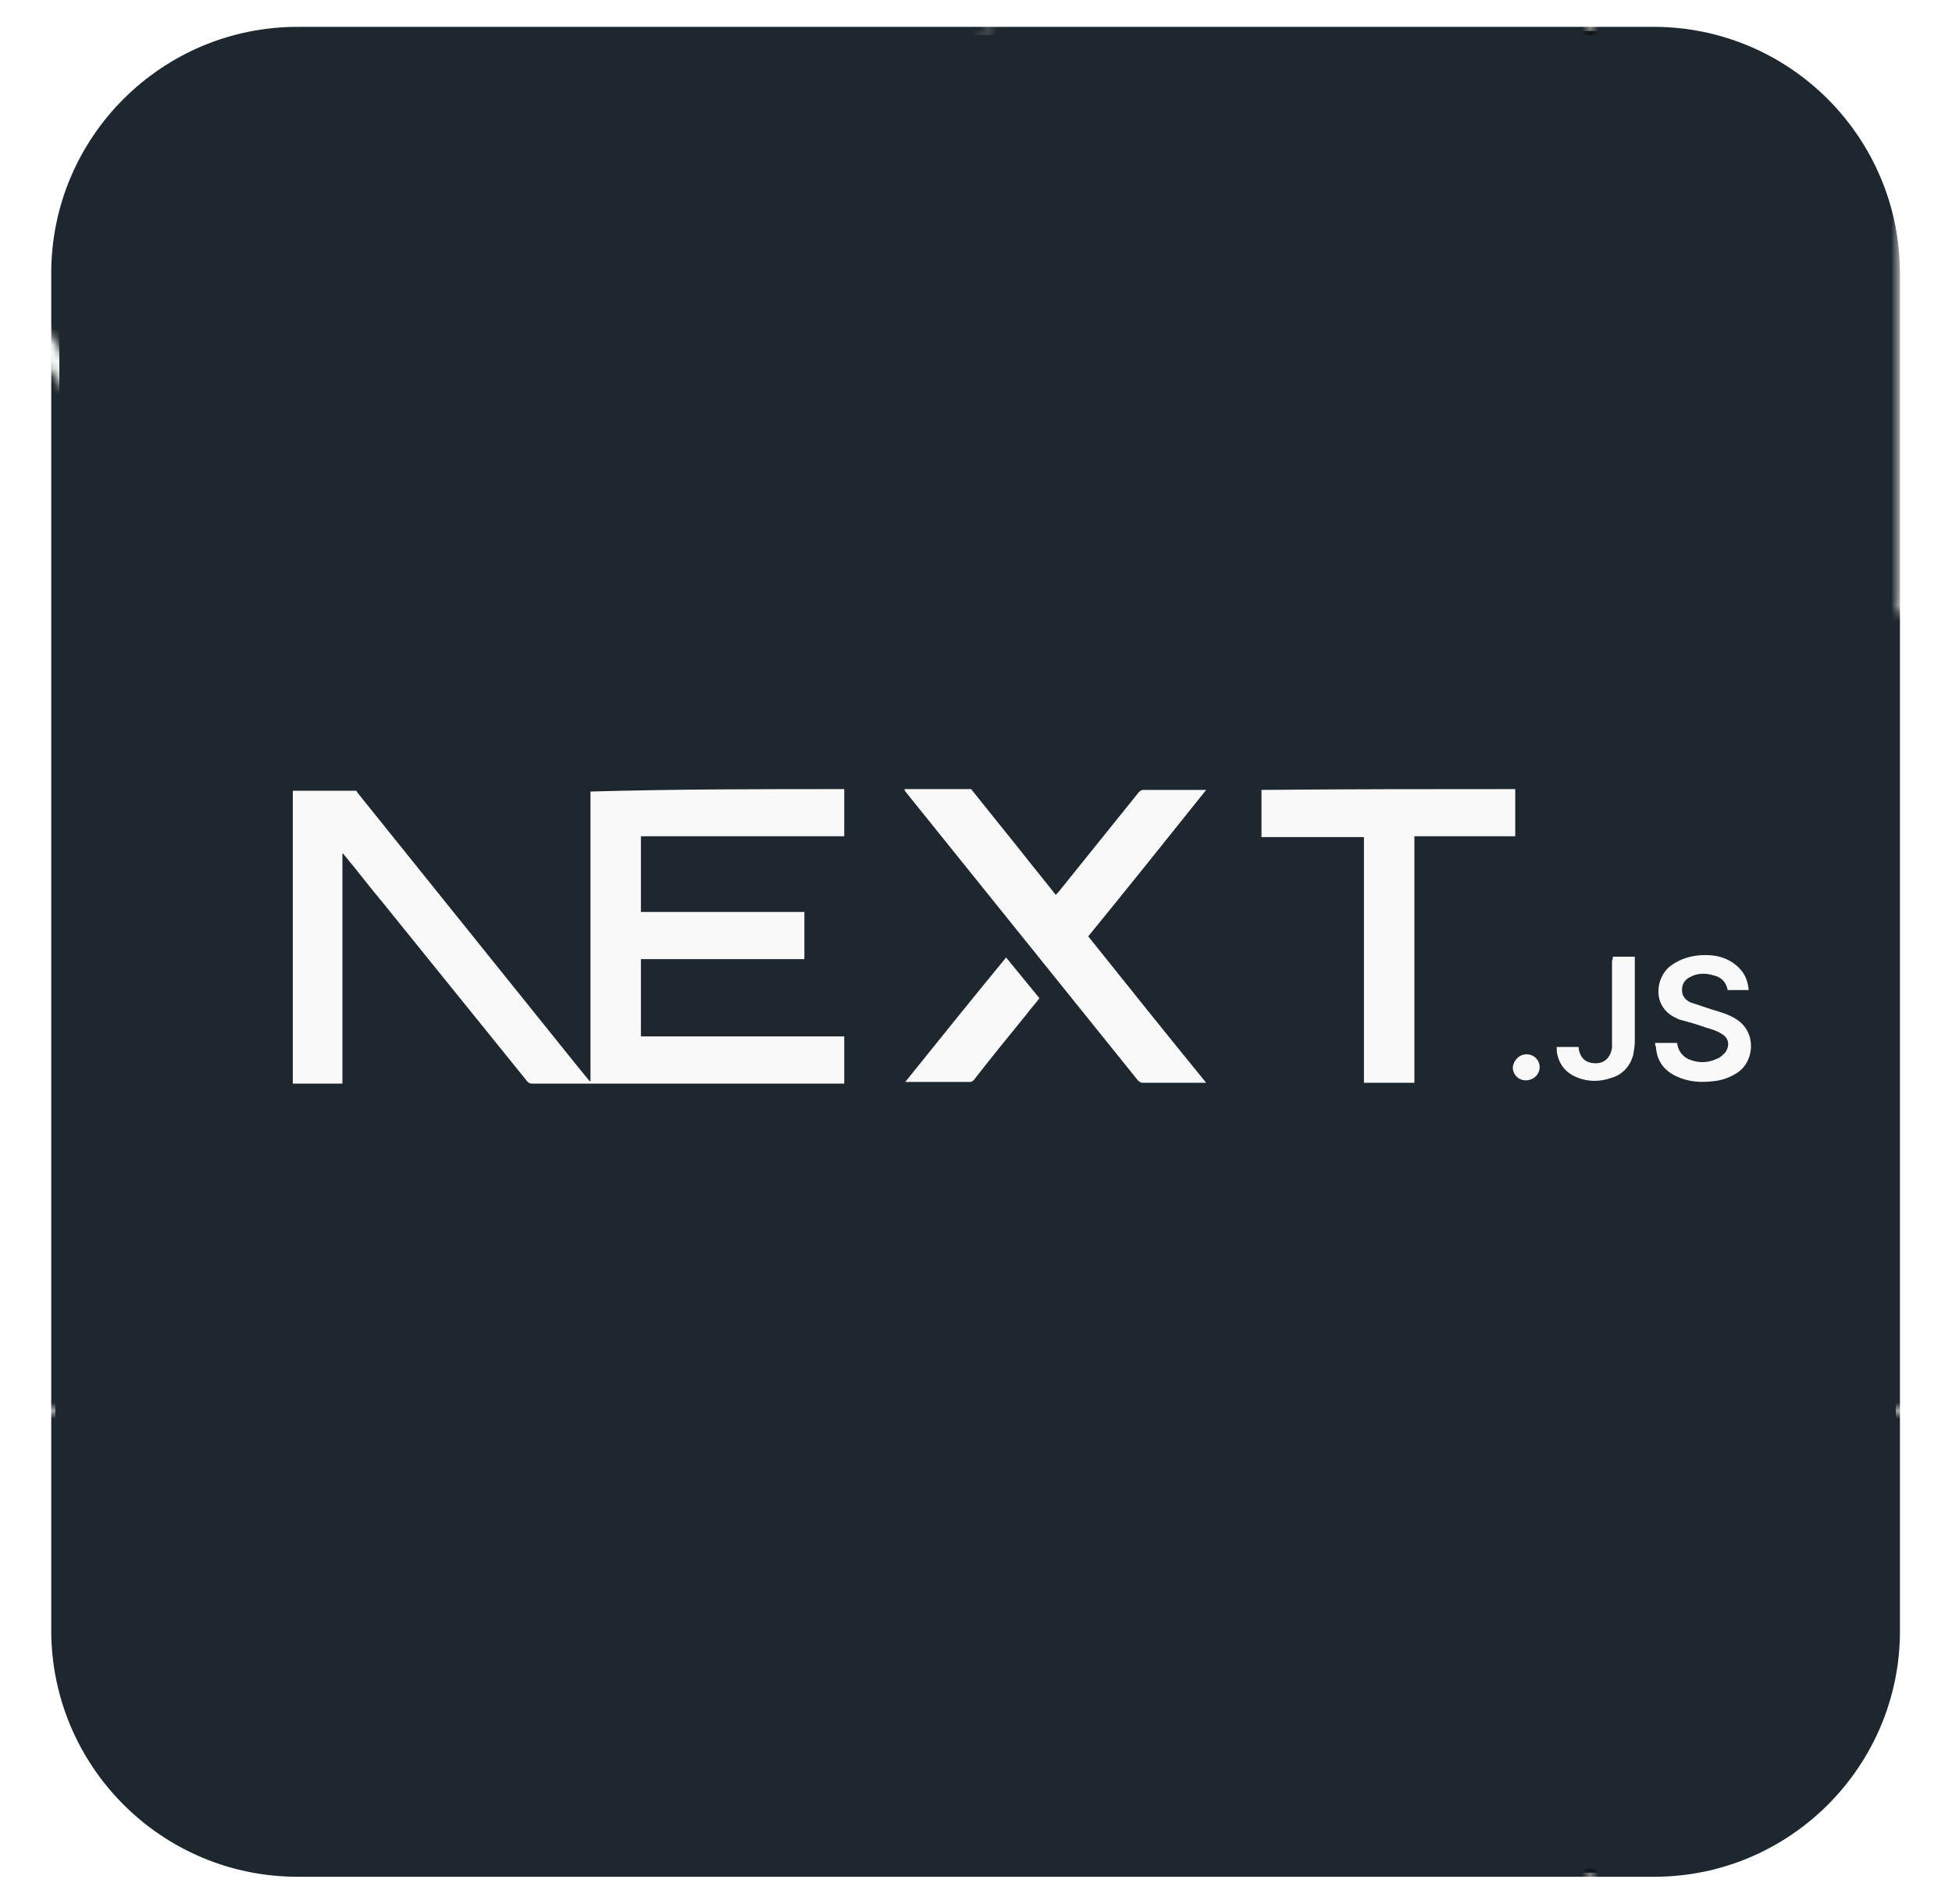 <?xml version="1.0" encoding="utf-8"?>
<!-- Generator: Adobe Illustrator 25.0.1, SVG Export Plug-In . SVG Version: 6.00 Build 0)  -->
<svg version="1.1" id="Calque_1" xmlns="http://www.w3.org/2000/svg" xmlns:xlink="http://www.w3.org/1999/xlink" x="0px" y="0px"
	 viewBox="0 0 240 234" style="enable-background:new 0 0 240 234;" xml:space="preserve">
<style type="text/css">
	.st0{fill:none;}
	.st1{fill:#050505;stroke:#000000;stroke-miterlimit:10;}
	.st2{fill:#1E272E;}
	.st3{fill:#F5F6F6;}
	.st4{fill:#1E272E;stroke:url(#SVGID_1_);stroke-miterlimit:10;}
	.st5{fill:#F9F9F9;}
</style>
<pattern  y="234" width="240.5" height="243.4" patternUnits="userSpaceOnUse" id="Unnamed_Pattern" viewBox="0 -243.4 240.5 243.4" style="overflow:visible;">
	<g>
		<rect y="-243.4" class="st0" width="240.5" height="243.4"/>
		<g>
			<rect y="-243.4" class="st0" width="240.5" height="243.4"/>
			<path class="st1" d="M240-203.7v164c0,18.1-14.8,33-33,33H39.4c-18.1,0-33-14.8-33-33v-164c0-18.1,14.9-33,33-33H207
				C225.1-236.7,240-221.8,240-203.7z"/>
			<g>
				<path class="st2" d="M0-241.3c0-1.7,0.2-2.1,1-2.1c79.7,0,159.3,0,239,0c0,80.6,0,161.2,0,241.8c0,1.3-0.2,1.6-0.8,1.6
					C159.5,0,79.7,0,0,0C0-80.4,0-160.9,0-241.3z M78.4-98.2c0,1.3,0.2,1.6,1.5,1.6c9.9,0,19.8,0,29.7,0c0.9,0,1.6,0.1,1.6-1.3
					c0.1-1.4-0.6-1.3-1.6-1.3c-8.8,0-17.7-0.1-26.5,0c-1.3,0-1.7-0.2-1.7-1.6c0.1-5.5,0.1-10.9,0-16.4c0-1.4,0.3-1.8,1.7-1.8
					c8.3,0.1,16.6,0.1,24.9,0.1c1.1,0,1.6-0.3,1.5-1.5c-0.1-0.9-0.4-1.2-1.3-1.2c-3.7,0-7.5,0-11.3,0c-4.7,0-9.5-0.1-14.2,0
					c-1.1,0-1.3-0.3-1.3-1.3c0.1-6.3,0.1-12.6,0-18.9c0-1.2,0.3-1.5,1.5-1.5c9,0.1,18,0,27,0.1c1.5,0,1.7-0.5,1.6-1.8
					c0-0.8-0.4-0.9-1-0.9c-10.3,0-20.7,0-31,0c-1.4,0-1.1,0.8-1.1,1.5c0,7.7,0,15.4,0,23.1C78.4-113.6,78.4-105.9,78.4-98.2z
					 M147.8-143.8c-4.8,7-9.8,13.8-14.7,20.7c-0.6-0.2-0.8-0.8-1.1-1.2c-4.7-6.4-9.4-12.8-13.9-19.4c-1.3-1.9-2.7-2.7-4.9-2.1
					c0,0.6,0.6,1,0.9,1.5c5.3,7.4,10.7,14.9,16.1,22.3c0.7,1,0.8,1.6,0,2.7c-5,7-10,14.1-15,21.1c-0.3,0.5-0.6,0.9-0.9,1.4
					c2.2,0.6,3.6,0.1,4.9-1.9c4.1-6.1,8.5-12.1,12.8-18.1c0.3-0.5,0.7-0.9,1.1-1.5c11,15.7,22.5,30.7,34.5,45.5
					c-0.3-0.4-0.5-0.9-0.8-1.3C156.5-89,146.3-104,136-119c-0.8-1.3-0.8-2,0.1-3.2c5.3-7.2,10.4-14.5,15.6-21.7
					c0.4-0.6,0.8-1.2,1.3-1.9C150.6-146.3,149.2-145.7,147.8-143.8z M40.4-103c0-13.7-0.1-27.5-0.1-41.2c0-1.6-1.4-2.4-2.7-1.7
					c-0.6,0.3-0.3,1-0.3,1.5c0,7.4,0,14.9,0,22.3c0,8,0.1,16,0,24c0,1.2,0.3,1.4,1.5,1.5c1.7,0.1,2.6-0.5,3.6-1.9
					c14.5-21.9,29.1-43.8,43.6-65.7c0.7-0.9,0.6-2.2,1.5-3c-16.8,21.1-31.1,44.1-46.7,66.4C40.4-101.6,40.5-102.3,40.4-103z
					 M174.5-144.4c0-1.2-0.2-1.6-1.5-1.6c-1.2,0-1.5,0.4-1.5,1.6c0.1,14.5,0,28.9,0.1,43.4c0,1.4-0.3,1.8-1.7,1.8
					c-4.7-0.1-9.3-0.1-14-0.1c-1.1,0-1.5,0.2-1.5,1.4s0.5,1.3,1.5,1.3c11.5,0,23,0,34.5,0c1.1,0,1.4-0.3,1.4-1.4
					c0-1.2-0.5-1.3-1.5-1.3c-4.7,0-9.5-0.1-14.2,0c-1.2,0.1-1.6-0.2-1.6-1.5c0-7.3,0-14.5,0-21.8
					C174.5-129.8,174.5-137.1,174.5-144.4z M203.2-140.9c-0.2,0.4-0.7,1-0.2,1.3c0.5,0.2,1.1,0.3,1.6-0.4c0.7-1.2,1.9-1.3,3.2-1
					c0.7,0.1,1.2,0.5,1.3,1.3c0.1,0.9-0.4,1.3-1.1,1.5c-0.9,0.3-1.8,0.5-2.7,0.8c-1.3,0.5-2.2,1.3-2.2,2.8s0.9,2.4,2.3,2.9
					c1.8,0.6,3.9,0.1,4.8-1.3c0.3-0.4,0.9-1,0.3-1.4c-0.4-0.3-1.1-0.3-1.5,0.4c-0.7,1.2-1.9,1.2-3.1,0.8c-0.6-0.2-1-0.7-1-1.4
					c0-0.7,0.5-1,1-1.2c0.8-0.3,1.6-0.5,2.4-0.7c2.1-0.6,2.9-1.5,2.7-3.2c-0.1-1.6-1.4-2.7-3.3-2.9c-0.3,0-0.5,0-0.7,0
					C205.6-142.6,204.3-142.3,203.2-140.9z M200.6-140.2c-0.3-1.5-1.3-2.2-2.7-2.3c-1.4-0.1-2.6,0.3-3.3,1.7c-0.1,0.4-0.5,0.9,0,1.2
					c0.4,0.2,1.1,0.4,1.4-0.3c0.4-1,1.3-1.2,2.2-0.9c1,0.3,1,1.2,1,2.1c0,2,0,3.9,0,5.9c0,0.5-0.1,1.1,0.8,1.1c1,0,0.9-0.5,0.9-1.2
					c0-1,0-2.1,0-3.4C200.8-137.5,201-138.9,200.6-140.2z M192.5-141.2c0.1-0.7-0.3-1.1-0.9-1.2c-0.7-0.1-1.2,0.3-1.2,1
					c-0.1,0.6,0.4,1,0.9,1.1C192-140.3,192.4-140.7,192.5-141.2z M88.2-168.1L88.2-168.1l-0.1-0.1h0.1
					C88.2-168.2,88.2-168.1,88.2-168.1z"/>
				<path class="st3" d="M78.4-144.4c0-0.7-0.2-1.5,1.1-1.5c10.3,0,20.7,0,31,0c0.6,0,0.9,0.1,1,0.9c0.1,1.3-0.1,1.8-1.6,1.8
					c-9-0.1-18,0-27-0.1c-1.2,0-1.5,0.3-1.5,1.5c0.1,6.3,0,12.6,0,18.9c0,1,0.2,1.3,1.3,1.3c4.7,0,9.5,0,14.2,0
					c3.7,0,7.5,0.1,11.3,0c1,0,1.3,0.2,1.3,1.2c0.1,1.3-0.4,1.5-1.5,1.5c-8.3-0.1-16.6,0-24.9-0.1c-1.4,0-1.7,0.4-1.7,1.8
					c0.1,5.5,0.1,10.9,0,16.4c0,1.4,0.5,1.6,1.7,1.6c8.8,0,17.7,0,26.5,0c0.9,0,1.6-0.1,1.6,1.3c0,1.4-0.7,1.3-1.6,1.3
					c-9.9,0-19.8-0.1-29.7,0c-1.2,0-1.5-0.3-1.5-1.6c0-7.7,0-15.4,0-23.1S78.4-136.7,78.4-144.4z"/>
				<path class="st3" d="M151.7-143.8c-5.2,7.2-10.3,14.5-15.6,21.7c-0.9,1.2-0.9,2-0.1,3.2C146.3-104,156.6-89,166.8-74
					c0.3,0.4,0.5,0.9,0.8,1.3c-11.9-14.8-23.5-29.8-34.5-45.5c-0.4,0.6-0.8,1.1-1.1,1.5c-4.3,6-8.7,12-12.8,18.1
					c-1.3,1.9-2.7,2.5-4.9,1.9c0.3-0.5,0.6-1,0.9-1.4c5-7.1,9.9-14.1,15-21.1c0.8-1.1,0.7-1.7,0-2.7c-5.4-7.4-10.7-14.8-16.1-22.3
					c-0.4-0.5-0.9-0.9-0.9-1.5c2.2-0.6,3.6,0.2,4.9,2.1c4.5,6.5,9.2,12.9,13.9,19.4c0.3,0.4,0.5,1,1.1,1.2
					c4.9-6.9,9.9-13.7,14.7-20.7c1.4-2,2.8-2.6,5.2-2.1C152.5-145,152.1-144.5,151.7-143.8z"/>
				<path class="st3" d="M87.6-167.3c-0.9,0.8-0.9,2-1.5,3C71.5-142.4,57-120.5,42.5-98.5c-0.9,1.4-1.9,2-3.6,1.9
					c-1.2-0.1-1.5-0.3-1.5-1.5c0-8,0-16,0-24c0-7.4,0-14.9,0-22.3c0-0.5-0.4-1.1,0.3-1.5c1.4-0.7,2.7,0.2,2.7,1.7
					c0,13.7,0,27.5,0.1,41.2c0.1,0.7-0.1,1.4,0.3,2.2C56.4-123.1,70.7-146.1,87.6-167.3z"/>
				<path class="st3" d="M174.5-100.8c0,1.3,0.4,1.5,1.6,1.5c4.7,0,9.5,0,14.2,0c1,0,1.5,0.1,1.5,1.3s-0.3,1.4-1.4,1.4
					c-11.5,0-23,0-34.5,0c-1,0-1.5-0.1-1.5-1.3c0.1-1.2,0.5-1.4,1.5-1.4c4.7,0.1,9.3,0,14,0.1c1.4,0,1.7-0.4,1.7-1.8
					c-0.1-14.5-0.1-28.9-0.1-43.4c0-1.2,0.2-1.6,1.5-1.6s1.5,0.4,1.5,1.6c0,7.3,0,14.5,0,21.8C174.5-115.3,174.6-108,174.5-100.8z"
					/>
				<path class="st3" d="M207.9-142.6c1.9,0.2,3.2,1.3,3.3,2.9c0.1,1.7-0.6,2.6-2.7,3.2c-0.8,0.3-1.6,0.4-2.4,0.7
					c-0.5,0.2-1,0.5-1,1.2c0,0.7,0.4,1.2,1,1.4c1.2,0.4,2.4,0.4,3.1-0.8c0.4-0.7,1.1-0.7,1.5-0.4c0.6,0.4,0,1-0.3,1.4
					c-0.9,1.4-3,1.9-4.8,1.3c-1.4-0.4-2.3-1.3-2.3-2.9c0-1.6,0.9-2.4,2.2-2.8c0.9-0.3,1.8-0.5,2.7-0.8c0.6-0.3,1.2-0.7,1.1-1.5
					c-0.1-0.7-0.6-1.1-1.3-1.3c-1.2-0.3-2.4-0.2-3.2,1c-0.5,0.8-1.2,0.7-1.6,0.4c-0.5-0.3,0-0.9,0.2-1.3c0.8-1.4,2.1-1.7,3.6-1.7
					C207.2-142.6,207.5-142.6,207.9-142.6z"/>
				<path class="st3" d="M201-133c0,0.7,0,1.2-0.9,1.2s-0.8-0.6-0.8-1.1c0-2,0-3.9,0-5.9c-0.1-0.8,0-1.7-1-2.1
					c-0.9-0.3-1.7-0.1-2.2,0.9c-0.3,0.7-1,0.5-1.4,0.3c-0.6-0.3-0.2-0.8,0-1.2c0.6-1.4,1.9-1.8,3.3-1.7s2.3,0.8,2.7,2.3
					c0.4,1.4,0.1,2.8,0.2,4C200.9-135,200.8-134,201-133z"/>
				<path class="st3" d="M190.4-141.5c0-0.6,0.5-1.1,1.2-1c0.6,0.1,1,0.6,0.9,1.2c-0.1,0.6-0.5,1-1.2,1
					C190.8-140.4,190.3-140.8,190.4-141.5z"/>
				<path class="st3" d="M88.1-168.2v0.1h0.1L88.1-168.2L88.1-168.2z"/>
			</g>
		</g>
	</g>
</pattern>
<pattern  id="SVGID_1_" xlink:href="#Unnamed_Pattern" patternTransform="matrix(1 0 0 -1 -45 -17649.199)">
</pattern>
<path class="st4" d="M203.4,230.2H36.6c-16.5,0-29.8-13.4-29.8-29.8V33.6c0-16.5,13.4-29.8,29.8-29.8h166.7
	c16.5,0,29.8,13.4,29.8,29.8v166.7C233.2,216.8,219.8,230.2,203.4,230.2z"/>
<g>
	<path class="st5" d="M103.8,97c0,0.2,0,0.4,0,0.6c0,1.6,0,3.1,0,4.7c0,0.1,0,0.3,0,0.5c-8.3,0-16.7,0-25,0c0,3.1,0,6.2,0,9.3
		c6.7,0,13.4,0,20.1,0c0,1.9,0,3.8,0,5.8c-6.7,0-13.4,0-20.1,0c0,3.2,0,6.3,0,9.5c8.3,0,16.6,0,25,0c0,1.9,0,3.8,0,5.8
		c-0.2,0-0.3,0-0.5,0c-10,0-19.9,0-29.9,0c-2.7,0-5.3,0-8,0c-0.3,0-0.4-0.1-0.6-0.3c-5.9-7.3-11.8-14.6-17.7-21.9
		c-1.6-1.9-3.1-3.9-4.7-5.8c-0.1-0.1-0.1-0.2-0.3-0.3c0,9.5,0,18.9,0,28.3c-0.1,0-0.2,0-0.3,0c-1.9,0-3.8,0-5.6,0
		c-0.1,0-0.2,0-0.2,0c0-12,0-24,0-36c2.6,0,5.2,0,7.8,0c0.1,0.1,0.1,0.2,0.2,0.3c9,11.2,18.1,22.5,27.1,33.7
		c0.5,0.6,0.9,1.1,1.4,1.7c0,0,0.1,0,0.1,0c0-0.1,0-0.3,0-0.4c0-11.6,0-23.1,0-34.7c0-0.2,0-0.3,0-0.5C83,97,93.4,97,103.8,97z"/>
	<path class="st5" d="M119.4,97c2,2.5,4.1,5.1,6.1,7.6c1.4,1.8,2.9,3.6,4.3,5.4c0.1-0.1,0.2-0.2,0.3-0.3c3.3-4.1,6.6-8.2,9.9-12.3
		c0.2-0.2,0.3-0.3,0.6-0.3c2.5,0,4.9,0,7.4,0c0.1,0,0.2,0,0.3,0c-4.8,6-9.6,12-14.5,18c4.8,6,9.6,12,14.5,18c-0.2,0-0.3,0-0.4,0
		c-2.5,0-4.9,0-7.4,0c-0.2,0-0.4-0.1-0.6-0.3c-9.5-11.8-19-23.6-28.5-35.4c-0.1-0.1-0.2-0.3-0.2-0.4C114,97,116.7,97,119.4,97z"/>
	<path class="st5" d="M186.3,97c0,1.8,0,3.5,0,5.3c0,0.1,0,0.3,0,0.5c-4.1,0-8.2,0-12.4,0c0,10.1,0,20.2,0,30.3c-2.1,0-4.1,0-6.2,0
		c0-10.1,0-20.1,0-30.2c-4.2,0-8.4,0-12.6,0c0-2,0-3.9,0-5.8C165.5,97,175.9,97,186.3,97z"/>
	<path class="st5" d="M111.3,133c4.1-5.1,8.2-10.2,12.4-15.3c1.4,1.7,2.7,3.3,4.1,5c-0.5,0.7-1.1,1.3-1.6,2
		c-2.2,2.7-4.4,5.4-6.5,8.1c-0.1,0.1-0.3,0.2-0.4,0.2c-2.5,0-5.1,0-7.6,0C111.5,133,111.4,133,111.3,133z"/>
	<path class="st5" d="M203.5,128.2c0.9,0,1.8,0,2.7,0c0.1,0.9,0.6,1.6,1.4,2c1.2,0.5,2.4,0.5,3.6-0.1c0.3-0.1,0.6-0.4,0.9-0.7
		c0.6-0.8,0.5-1.8-0.4-2.3c-0.6-0.4-1.3-0.6-2-0.8c-1.1-0.4-2.2-0.7-3.3-1c-0.2-0.1-0.4-0.2-0.6-0.3c-2.6-1.4-2.3-4.7-0.5-6.2
		c1.3-1,2.8-1.4,4.4-1.4c1.3,0,2.6,0.3,3.7,1.2c1,0.8,1.5,1.8,1.6,3.1c-0.9,0-1.7,0-2.6,0c0,0,0-0.1,0-0.1c-0.2-0.9-0.8-1.5-1.7-1.7
		c-1-0.3-2-0.3-2.9,0.2c-0.6,0.3-1,0.8-1,1.6c0,0.7,0.4,1.2,1,1.5c0.9,0.3,1.8,0.6,2.7,0.9c1,0.3,2.1,0.6,3,1.2
		c2.5,1.6,2.2,5.1,0.2,6.5c-0.9,0.6-1.9,1-3,1.1c-1.6,0.2-3.1,0.1-4.6-0.6c-1.5-0.7-2.4-1.9-2.5-3.6
		C203.5,128.5,203.5,128.3,203.5,128.2z"/>
	<path class="st5" d="M198.3,117.6c0.9,0,1.8,0,2.7,0c0,0.1,0,0.3,0,0.4c0,3.3,0,6.6,0,10c0,0.6-0.1,1.1-0.2,1.7
		c-0.4,1.4-1.3,2.4-2.7,2.8c-1.4,0.5-2.9,0.5-4.3-0.1c-1.4-0.6-2.2-1.7-2.4-3.2c0-0.2,0-0.3,0-0.5c0.9,0,1.8,0,2.7,0
		c0,0.1,0,0.1,0,0.2c0.2,1.2,0.9,1.8,2.1,1.8c1.1,0,1.8-0.7,2-1.9c0-0.3,0-0.6,0-0.9c0-3.3,0-6.5,0-9.8
		C198.3,117.9,198.3,117.8,198.3,117.6z"/>
	<path class="st5" d="M187.7,129.6c0.9,0,1.6,0.7,1.6,1.6c0,0.9-0.8,1.6-1.7,1.6c-0.9,0-1.6-0.7-1.6-1.6
		C186.1,130.3,186.8,129.6,187.7,129.6z"/>
</g>
</svg>
